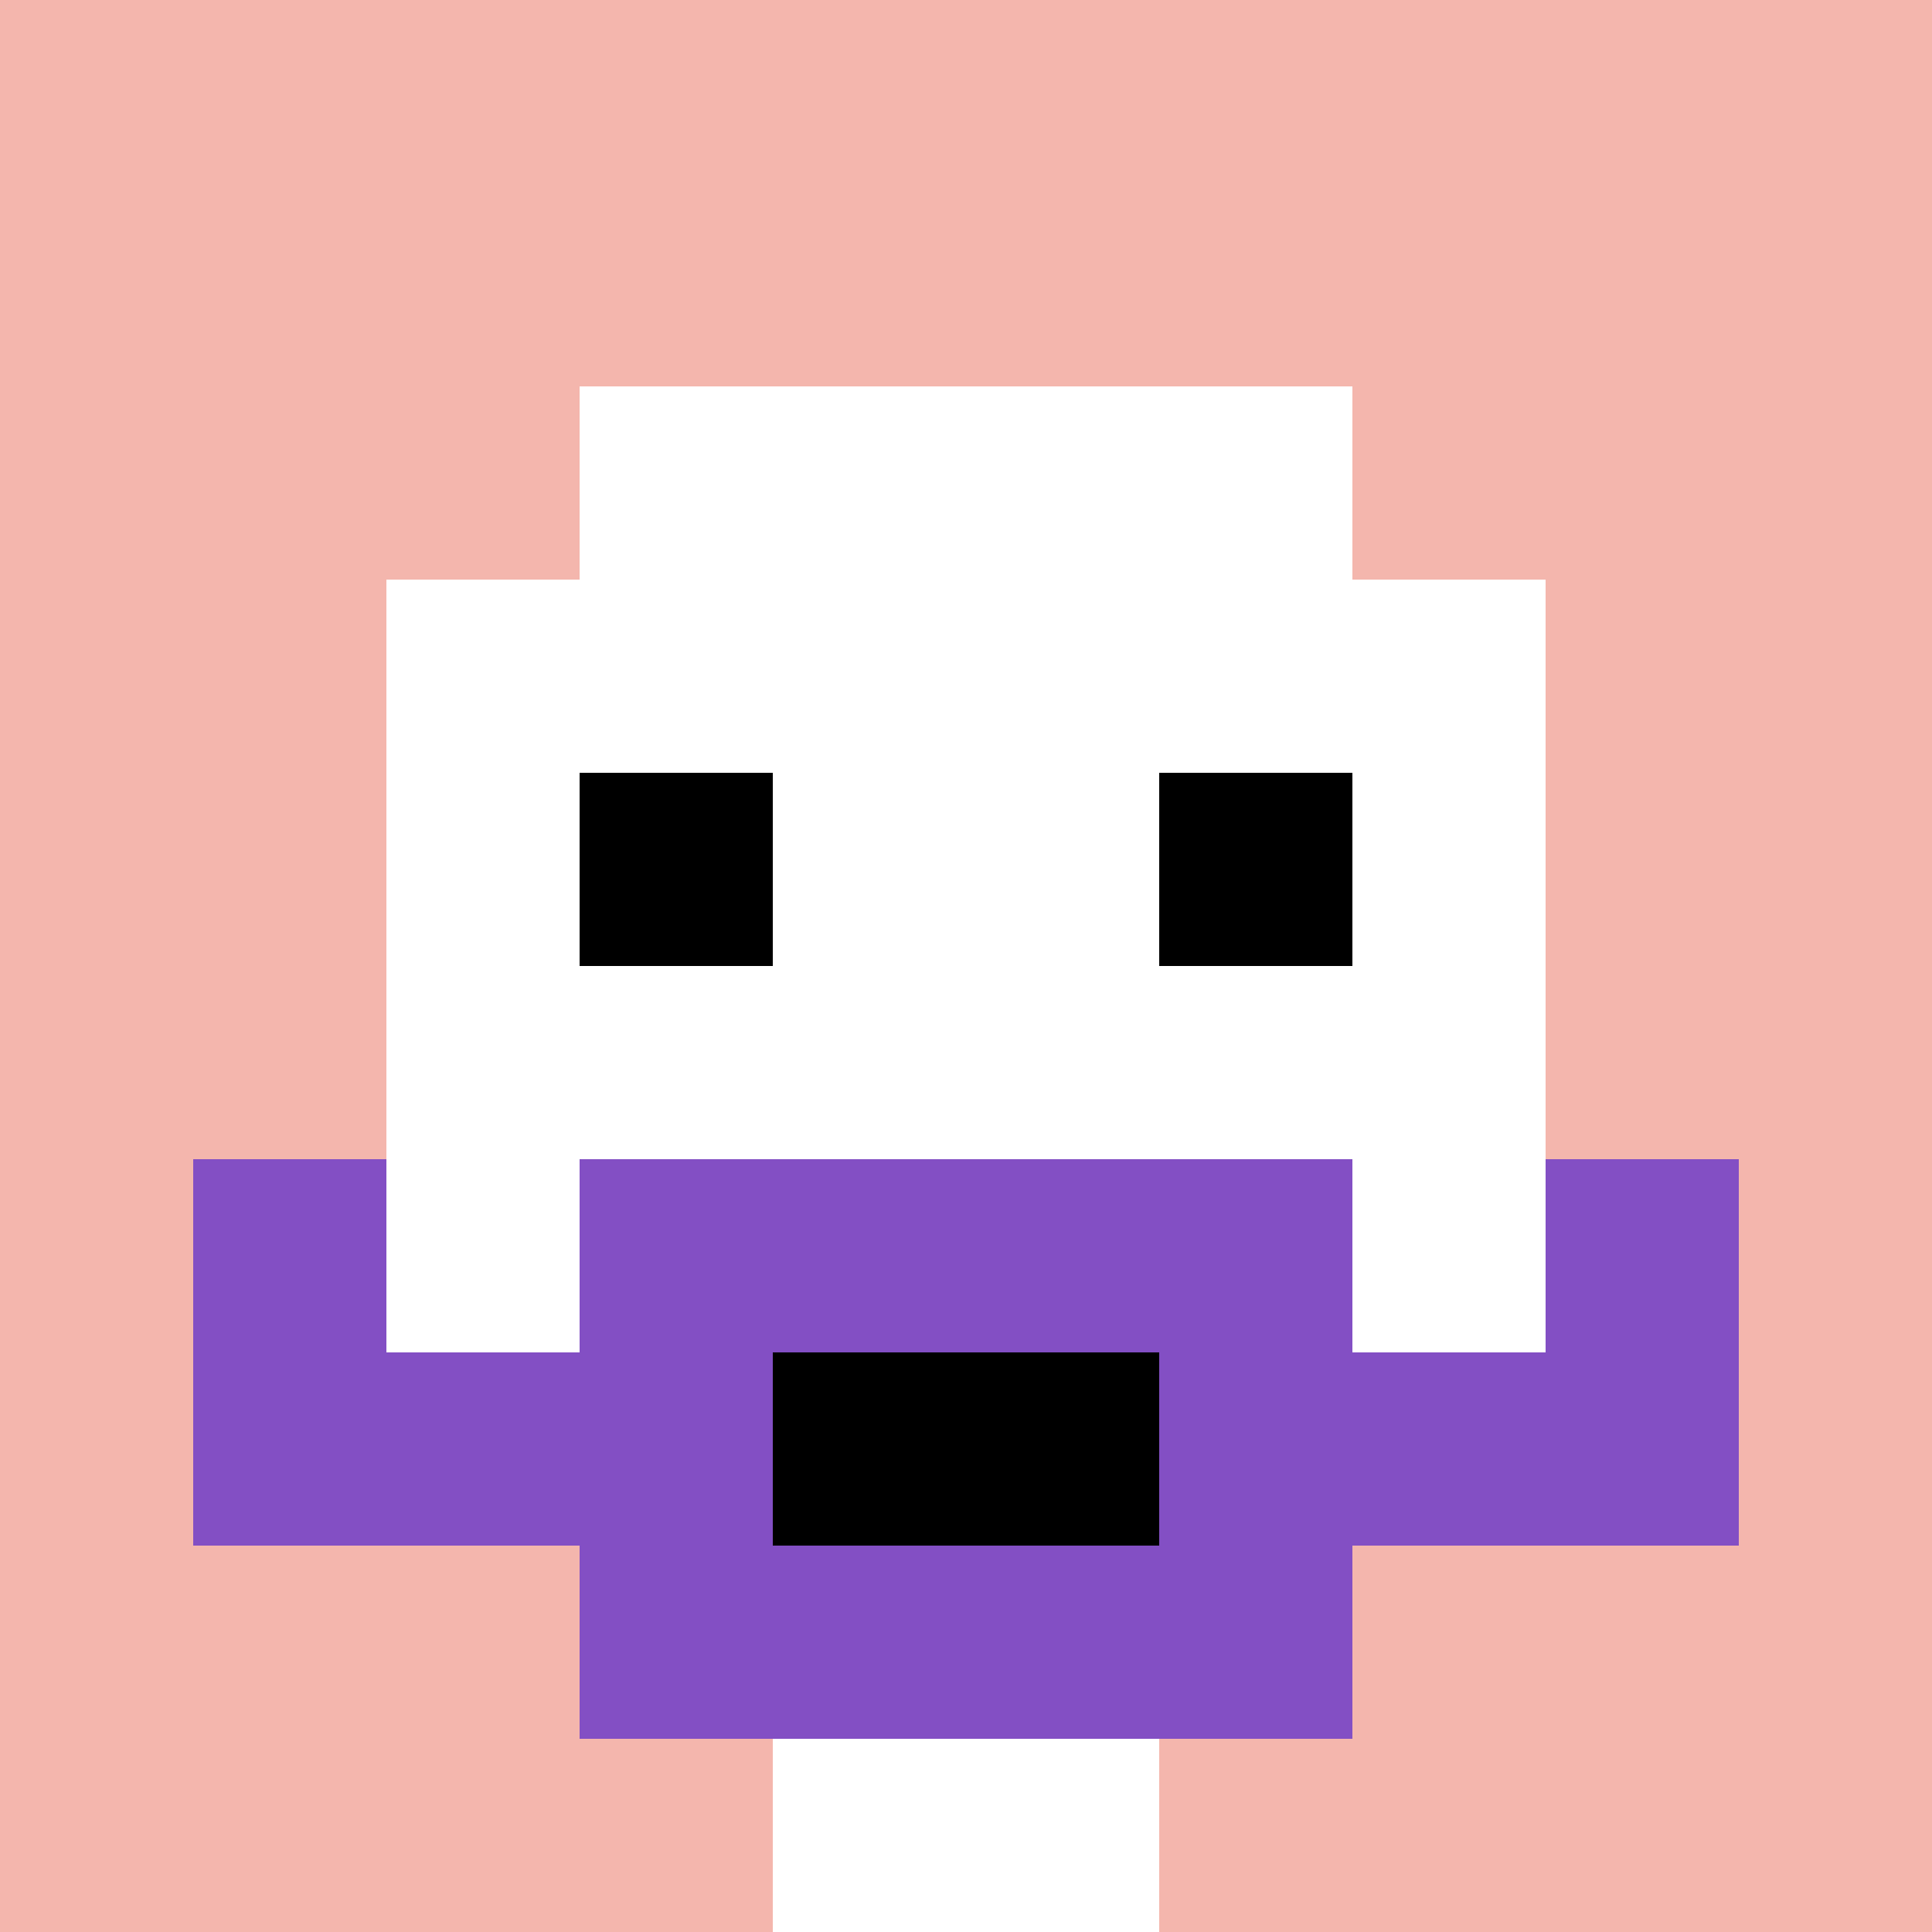 <svg xmlns="http://www.w3.org/2000/svg" version="1.1" width="593" height="593"><title>'goose-pfp-361551' by Dmitri Cherniak</title><desc>seed=361551
backgroundColor=#ffffff
padding=20
innerPadding=0
timeout=500
dimension=1
border=false
Save=function(){return n.handleSave()}
frame=1

Rendered at Sun Sep 08 2024 22:06:29 GMT+0200 (Central European Summer Time)
Generated in 1ms
</desc><defs></defs><rect width="100%" height="100%" fill="#ffffff"></rect><g><g id="0-0"><rect x="0" y="0" height="593" width="593" fill="#F4B6AD"></rect><g><rect id="0-0-3-2-4-7" x="177.9" y="118.6" width="237.2" height="415.1" fill="#ffffff"></rect><rect id="0-0-2-3-6-5" x="118.6" y="177.9" width="355.8" height="296.5" fill="#ffffff"></rect><rect id="0-0-4-8-2-2" x="237.2" y="474.4" width="118.6" height="118.6" fill="#ffffff"></rect><rect id="0-0-1-7-8-1" x="59.3" y="415.1" width="474.4" height="59.3" fill="#834FC4"></rect><rect id="0-0-3-6-4-3" x="177.9" y="355.8" width="237.2" height="177.9" fill="#834FC4"></rect><rect id="0-0-4-7-2-1" x="237.2" y="415.1" width="118.6" height="59.3" fill="#000000"></rect><rect id="0-0-1-6-1-2" x="59.3" y="355.8" width="59.3" height="118.6" fill="#834FC4"></rect><rect id="0-0-8-6-1-2" x="474.4" y="355.8" width="59.3" height="118.6" fill="#834FC4"></rect><rect id="0-0-3-4-1-1" x="177.9" y="237.2" width="59.3" height="59.3" fill="#000000"></rect><rect id="0-0-6-4-1-1" x="355.8" y="237.2" width="59.3" height="59.3" fill="#000000"></rect></g><rect x="0" y="0" stroke="white" stroke-width="0" height="593" width="593" fill="none"></rect></g></g></svg>